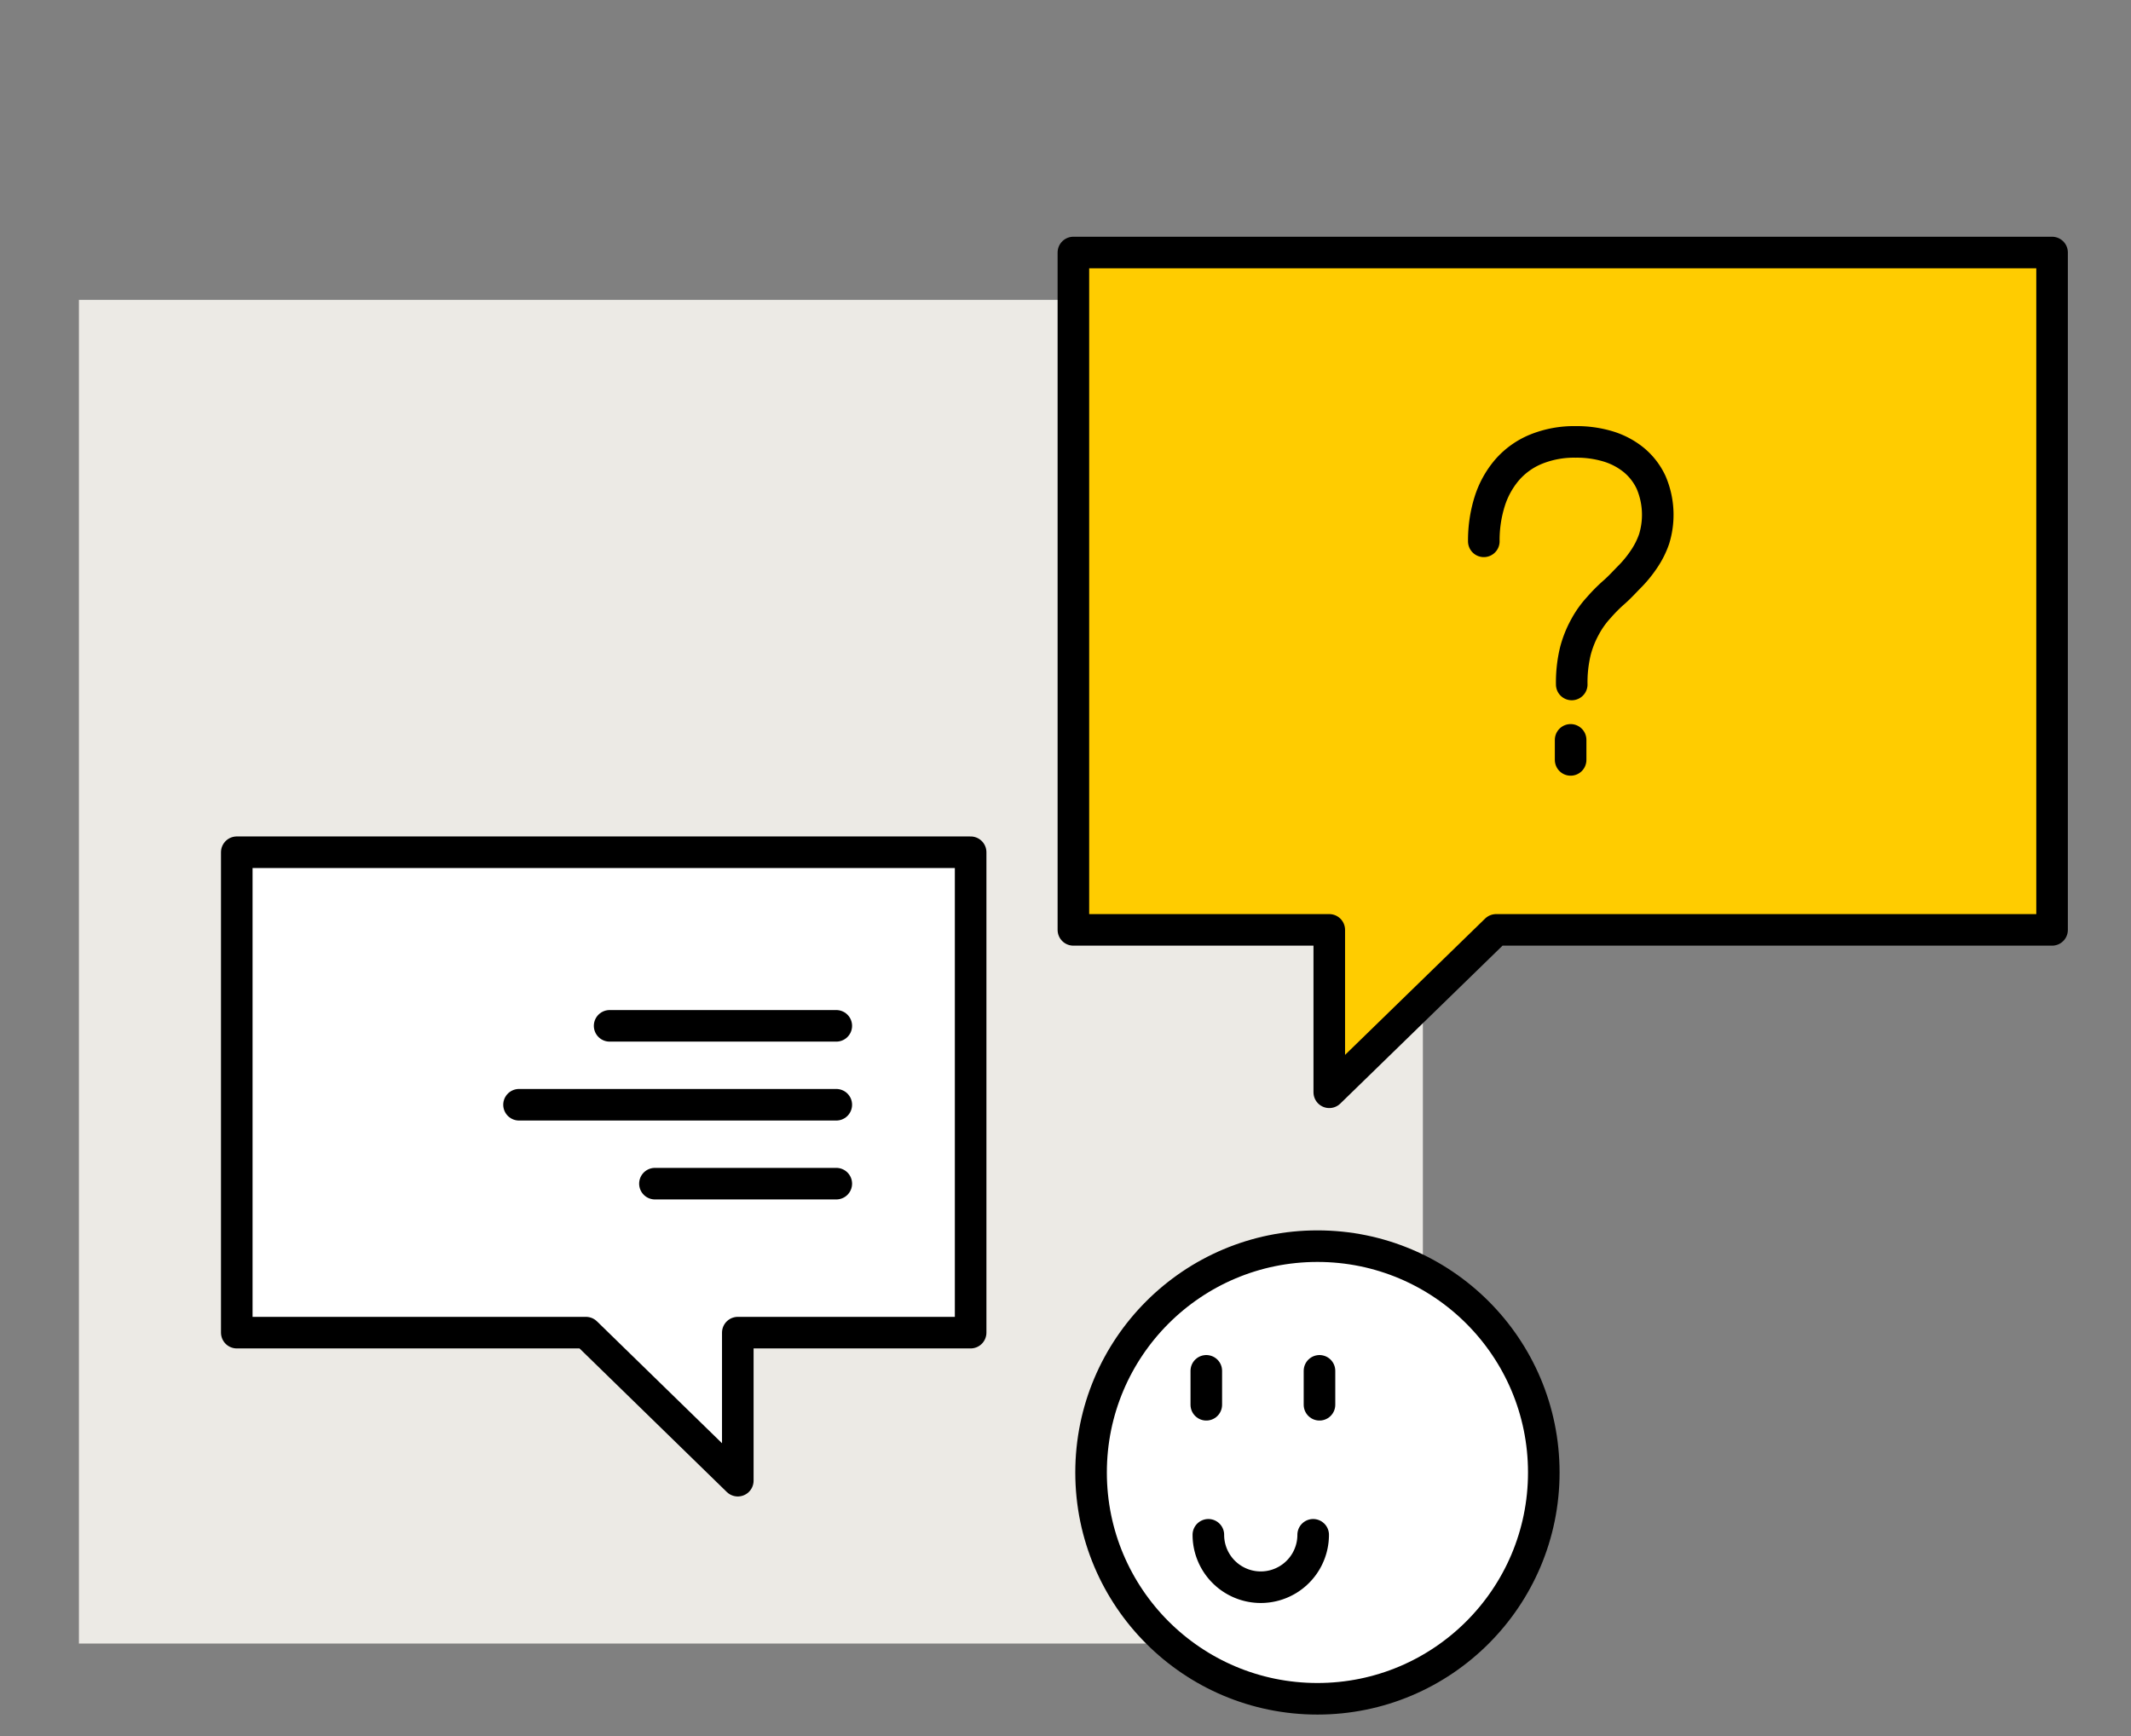 <svg id="Layer_1" data-name="Layer 1" xmlns="http://www.w3.org/2000/svg" viewBox="0 0 135 110"><rect x="0" y="0" width="135" height="110" fill="#808080" stroke="none"/><title>icon-faq</title><rect x="5" y="19" width="85.14" height="85.14" style="fill:#eceae5"/><polygon points="130 58.92 94.78 58.92 84.21 69.21 84.21 58.92 68 58.92 68 16 130 16 130 58.92" style="fill:#fc0;stroke:#000;stroke-linecap:round;stroke-linejoin:round;stroke-width:2px"/><polygon points="15 84.44 37.12 84.44 46.74 93.82 46.74 84.44 61.49 84.44 61.49 54 15 54 15 84.44" style="fill:#fff;stroke:#000;stroke-linecap:round;stroke-linejoin:round;stroke-width:2px"/><line x1="52.98" y1="65" x2="38.62" y2="65" style="fill:none;stroke:#000;stroke-linecap:round;stroke-linejoin:round;stroke-width:2px"/><line x1="52.98" y1="70" x2="32.88" y2="70" style="fill:none;stroke:#000;stroke-linecap:round;stroke-linejoin:round;stroke-width:2px"/><line x1="52.98" y1="75" x2="41.49" y2="75" style="fill:none;stroke:#000;stroke-linecap:round;stroke-linejoin:round;stroke-width:2px"/><path d="M94,34.3a8.24,8.24,0,0,1,.37-2.52,5.72,5.72,0,0,1,1.1-2,4.87,4.87,0,0,1,1.82-1.31A6.42,6.42,0,0,1,99.82,28a6.89,6.89,0,0,1,2,.27,4.78,4.78,0,0,1,1.65.85,4.06,4.06,0,0,1,1.13,1.45,5.21,5.21,0,0,1,.19,3.58,5.38,5.38,0,0,1-.63,1.26,7.57,7.57,0,0,1-.87,1.08c-.33.33-.63.67-1,1a10.29,10.29,0,0,0-1,1,6,6,0,0,0-.86,1.2,6.69,6.69,0,0,0-.63,1.57,8.48,8.48,0,0,0-.23,2.11" style="fill:#fc0;stroke:#000;stroke-linecap:round;stroke-linejoin:round;stroke-width:2px"/><line x1="99.5" y1="46.88" x2="99.5" y2="48.15" style="fill:none;stroke:#000;stroke-linecap:round;stroke-linejoin:round;stroke-width:2px"/><circle cx="83.46" cy="93.3" r="14.34" style="fill:#fff;stroke:#000;stroke-linecap:round;stroke-linejoin:round;stroke-width:2px"/><path d="M83.19,97.25a3.32,3.32,0,0,1-6.64,0" style="fill:#fff;stroke:#000;stroke-linecap:round;stroke-linejoin:round;stroke-width:2px"/><line x1="76.42" y1="86.86" x2="76.42" y2="89.01" style="fill:none;stroke:#000;stroke-linecap:round;stroke-linejoin:round;stroke-width:2px"/><line x1="83.59" y1="86.86" x2="83.59" y2="89.01" style="fill:none;stroke:#000;stroke-linecap:round;stroke-linejoin:round;stroke-width:2px"/></svg>